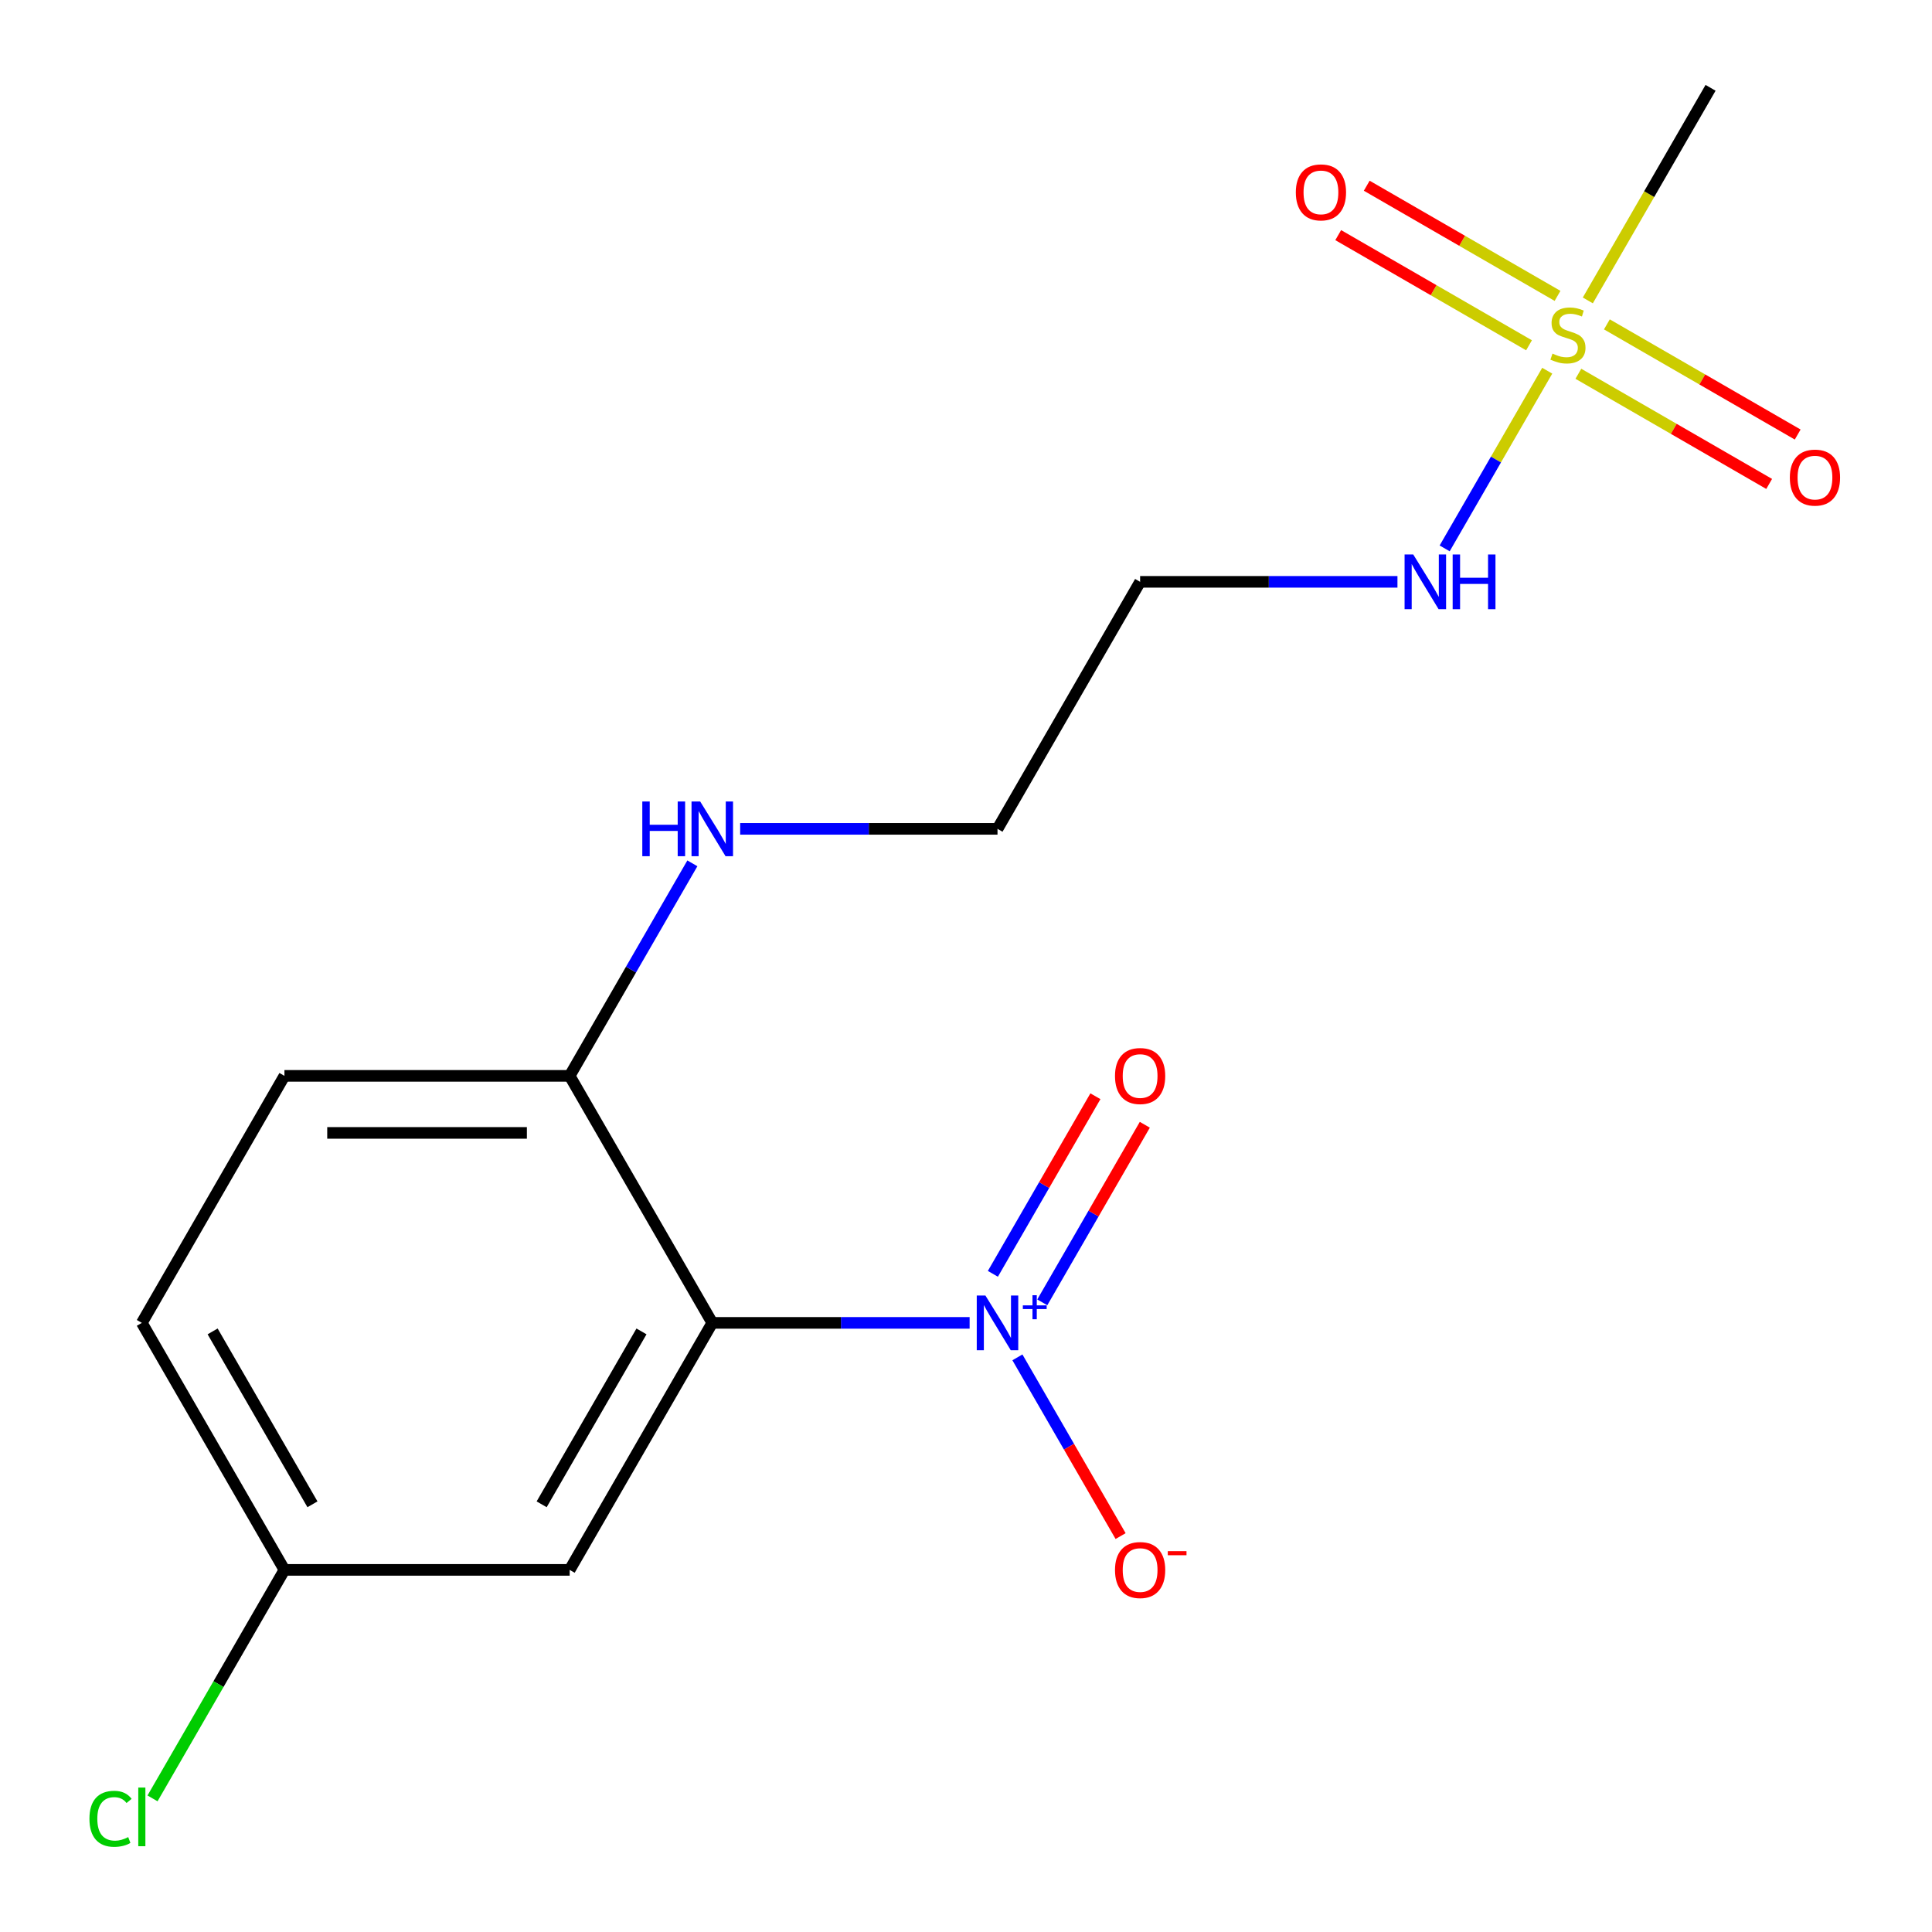 <?xml version='1.0' encoding='iso-8859-1'?>
<svg version='1.1' baseProfile='full'
              xmlns='http://www.w3.org/2000/svg'
                      xmlns:rdkit='http://www.rdkit.org/xml'
                      xmlns:xlink='http://www.w3.org/1999/xlink'
                  xml:space='preserve'
width='1000px' height='1000px' viewBox='0 0 1000 1000'>
<!-- END OF HEADER -->
<rect style='opacity:1.0;fill:#FFFFFF;stroke:none' width='1000' height='1000' x='0' y='0'> </rect>
<path class='bond-0' d='M 501.875,684.717 L 435.275,684.717' style='fill:none;fill-rule:evenodd;stroke:#0000FF;stroke-width:6px;stroke-linecap:butt;stroke-linejoin:miter;stroke-opacity:1' />
<path class='bond-0' d='M 435.275,684.717 L 368.675,684.717' style='fill:none;fill-rule:evenodd;stroke:#000000;stroke-width:6px;stroke-linecap:butt;stroke-linejoin:miter;stroke-opacity:1' />
<path class='bond-4' d='M 526.612,702.567 L 553.316,748.821' style='fill:none;fill-rule:evenodd;stroke:#0000FF;stroke-width:6px;stroke-linecap:butt;stroke-linejoin:miter;stroke-opacity:1' />
<path class='bond-4' d='M 553.316,748.821 L 580.021,795.074' style='fill:none;fill-rule:evenodd;stroke:#FF0000;stroke-width:6px;stroke-linecap:butt;stroke-linejoin:miter;stroke-opacity:1' />
<path class='bond-7' d='M 539.483,674.099 L 566.019,628.138' style='fill:none;fill-rule:evenodd;stroke:#0000FF;stroke-width:6px;stroke-linecap:butt;stroke-linejoin:miter;stroke-opacity:1' />
<path class='bond-7' d='M 566.019,628.138 L 592.554,582.177' style='fill:none;fill-rule:evenodd;stroke:#FF0000;stroke-width:6px;stroke-linecap:butt;stroke-linejoin:miter;stroke-opacity:1' />
<path class='bond-7' d='M 513.913,659.336 L 540.448,613.375' style='fill:none;fill-rule:evenodd;stroke:#0000FF;stroke-width:6px;stroke-linecap:butt;stroke-linejoin:miter;stroke-opacity:1' />
<path class='bond-7' d='M 540.448,613.375 L 566.984,567.414' style='fill:none;fill-rule:evenodd;stroke:#FF0000;stroke-width:6px;stroke-linecap:butt;stroke-linejoin:miter;stroke-opacity:1' />
<path class='bond-2' d='M 368.675,684.717 L 294.859,812.569' style='fill:none;fill-rule:evenodd;stroke:#000000;stroke-width:6px;stroke-linecap:butt;stroke-linejoin:miter;stroke-opacity:1' />
<path class='bond-2' d='M 332.032,689.131 L 280.361,778.628' style='fill:none;fill-rule:evenodd;stroke:#000000;stroke-width:6px;stroke-linecap:butt;stroke-linejoin:miter;stroke-opacity:1' />
<path class='bond-3' d='M 368.675,684.717 L 294.859,556.864' style='fill:none;fill-rule:evenodd;stroke:#000000;stroke-width:6px;stroke-linecap:butt;stroke-linejoin:miter;stroke-opacity:1' />
<path class='bond-1' d='M 800.847,191.878 L 774.298,237.861' style='fill:none;fill-rule:evenodd;stroke:#CCCC00;stroke-width:6px;stroke-linecap:butt;stroke-linejoin:miter;stroke-opacity:1' />
<path class='bond-1' d='M 774.298,237.861 L 747.75,283.845' style='fill:none;fill-rule:evenodd;stroke:#0000FF;stroke-width:6px;stroke-linecap:butt;stroke-linejoin:miter;stroke-opacity:1' />
<path class='bond-5' d='M 806.179,153.149 L 756.8,124.639' style='fill:none;fill-rule:evenodd;stroke:#CCCC00;stroke-width:6px;stroke-linecap:butt;stroke-linejoin:miter;stroke-opacity:1' />
<path class='bond-5' d='M 756.8,124.639 L 707.42,96.13' style='fill:none;fill-rule:evenodd;stroke:#FF0000;stroke-width:6px;stroke-linecap:butt;stroke-linejoin:miter;stroke-opacity:1' />
<path class='bond-5' d='M 791.416,178.719 L 742.037,150.21' style='fill:none;fill-rule:evenodd;stroke:#CCCC00;stroke-width:6px;stroke-linecap:butt;stroke-linejoin:miter;stroke-opacity:1' />
<path class='bond-5' d='M 742.037,150.21 L 692.657,121.7' style='fill:none;fill-rule:evenodd;stroke:#FF0000;stroke-width:6px;stroke-linecap:butt;stroke-linejoin:miter;stroke-opacity:1' />
<path class='bond-6' d='M 816.958,193.465 L 866.338,221.975' style='fill:none;fill-rule:evenodd;stroke:#CCCC00;stroke-width:6px;stroke-linecap:butt;stroke-linejoin:miter;stroke-opacity:1' />
<path class='bond-6' d='M 866.338,221.975 L 915.717,250.484' style='fill:none;fill-rule:evenodd;stroke:#FF0000;stroke-width:6px;stroke-linecap:butt;stroke-linejoin:miter;stroke-opacity:1' />
<path class='bond-6' d='M 831.721,167.895 L 881.101,196.404' style='fill:none;fill-rule:evenodd;stroke:#CCCC00;stroke-width:6px;stroke-linecap:butt;stroke-linejoin:miter;stroke-opacity:1' />
<path class='bond-6' d='M 881.101,196.404 L 930.48,224.914' style='fill:none;fill-rule:evenodd;stroke:#FF0000;stroke-width:6px;stroke-linecap:butt;stroke-linejoin:miter;stroke-opacity:1' />
<path class='bond-12' d='M 821.852,155.496 L 853.618,100.475' style='fill:none;fill-rule:evenodd;stroke:#CCCC00;stroke-width:6px;stroke-linecap:butt;stroke-linejoin:miter;stroke-opacity:1' />
<path class='bond-12' d='M 853.618,100.475 L 885.384,45.455' style='fill:none;fill-rule:evenodd;stroke:#000000;stroke-width:6px;stroke-linecap:butt;stroke-linejoin:miter;stroke-opacity:1' />
<path class='bond-10' d='M 294.859,812.569 L 147.228,812.569' style='fill:none;fill-rule:evenodd;stroke:#000000;stroke-width:6px;stroke-linecap:butt;stroke-linejoin:miter;stroke-opacity:1' />
<path class='bond-9' d='M 294.859,556.864 L 147.228,556.864' style='fill:none;fill-rule:evenodd;stroke:#000000;stroke-width:6px;stroke-linecap:butt;stroke-linejoin:miter;stroke-opacity:1' />
<path class='bond-9' d='M 272.714,586.391 L 169.373,586.391' style='fill:none;fill-rule:evenodd;stroke:#000000;stroke-width:6px;stroke-linecap:butt;stroke-linejoin:miter;stroke-opacity:1' />
<path class='bond-11' d='M 294.859,556.864 L 326.614,501.863' style='fill:none;fill-rule:evenodd;stroke:#000000;stroke-width:6px;stroke-linecap:butt;stroke-linejoin:miter;stroke-opacity:1' />
<path class='bond-11' d='M 326.614,501.863 L 358.369,446.863' style='fill:none;fill-rule:evenodd;stroke:#0000FF;stroke-width:6px;stroke-linecap:butt;stroke-linejoin:miter;stroke-opacity:1' />
<path class='bond-8' d='M 723.322,301.159 L 656.722,301.159' style='fill:none;fill-rule:evenodd;stroke:#0000FF;stroke-width:6px;stroke-linecap:butt;stroke-linejoin:miter;stroke-opacity:1' />
<path class='bond-8' d='M 656.722,301.159 L 590.122,301.159' style='fill:none;fill-rule:evenodd;stroke:#000000;stroke-width:6px;stroke-linecap:butt;stroke-linejoin:miter;stroke-opacity:1' />
<path class='bond-14' d='M 147.228,556.864 L 73.412,684.717' style='fill:none;fill-rule:evenodd;stroke:#000000;stroke-width:6px;stroke-linecap:butt;stroke-linejoin:miter;stroke-opacity:1' />
<path class='bond-15' d='M 147.228,812.569 L 113.085,871.706' style='fill:none;fill-rule:evenodd;stroke:#000000;stroke-width:6px;stroke-linecap:butt;stroke-linejoin:miter;stroke-opacity:1' />
<path class='bond-15' d='M 113.085,871.706 L 78.943,930.842' style='fill:none;fill-rule:evenodd;stroke:#00CC00;stroke-width:6px;stroke-linecap:butt;stroke-linejoin:miter;stroke-opacity:1' />
<path class='bond-17' d='M 147.228,812.569 L 73.412,684.717' style='fill:none;fill-rule:evenodd;stroke:#000000;stroke-width:6px;stroke-linecap:butt;stroke-linejoin:miter;stroke-opacity:1' />
<path class='bond-17' d='M 161.726,778.628 L 110.055,689.131' style='fill:none;fill-rule:evenodd;stroke:#000000;stroke-width:6px;stroke-linecap:butt;stroke-linejoin:miter;stroke-opacity:1' />
<path class='bond-16' d='M 383.106,429.012 L 449.706,429.012' style='fill:none;fill-rule:evenodd;stroke:#0000FF;stroke-width:6px;stroke-linecap:butt;stroke-linejoin:miter;stroke-opacity:1' />
<path class='bond-16' d='M 449.706,429.012 L 516.306,429.012' style='fill:none;fill-rule:evenodd;stroke:#000000;stroke-width:6px;stroke-linecap:butt;stroke-linejoin:miter;stroke-opacity:1' />
<path class='bond-13' d='M 590.122,301.159 L 516.306,429.012' style='fill:none;fill-rule:evenodd;stroke:#000000;stroke-width:6px;stroke-linecap:butt;stroke-linejoin:miter;stroke-opacity:1' />
<path  class='atom-0' d='M 510.046 670.557
L 519.326 685.557
Q 520.246 687.037, 521.726 689.717
Q 523.206 692.397, 523.286 692.557
L 523.286 670.557
L 527.046 670.557
L 527.046 698.877
L 523.166 698.877
L 513.206 682.477
Q 512.046 680.557, 510.806 678.357
Q 509.606 676.157, 509.246 675.477
L 509.246 698.877
L 505.566 698.877
L 505.566 670.557
L 510.046 670.557
' fill='#0000FF'/>
<path  class='atom-0' d='M 529.422 675.661
L 534.412 675.661
L 534.412 670.408
L 536.629 670.408
L 536.629 675.661
L 541.751 675.661
L 541.751 677.562
L 536.629 677.562
L 536.629 682.842
L 534.412 682.842
L 534.412 677.562
L 529.422 677.562
L 529.422 675.661
' fill='#0000FF'/>
<path  class='atom-2' d='M 803.569 183.027
Q 803.889 183.147, 805.209 183.707
Q 806.529 184.267, 807.969 184.627
Q 809.449 184.947, 810.889 184.947
Q 813.569 184.947, 815.129 183.667
Q 816.689 182.347, 816.689 180.067
Q 816.689 178.507, 815.889 177.547
Q 815.129 176.587, 813.929 176.067
Q 812.729 175.547, 810.729 174.947
Q 808.209 174.187, 806.689 173.467
Q 805.209 172.747, 804.129 171.227
Q 803.089 169.707, 803.089 167.147
Q 803.089 163.587, 805.489 161.387
Q 807.929 159.187, 812.729 159.187
Q 816.009 159.187, 819.729 160.747
L 818.809 163.827
Q 815.409 162.427, 812.849 162.427
Q 810.089 162.427, 808.569 163.587
Q 807.049 164.707, 807.089 166.667
Q 807.089 168.187, 807.849 169.107
Q 808.649 170.027, 809.769 170.547
Q 810.929 171.067, 812.849 171.667
Q 815.409 172.467, 816.929 173.267
Q 818.449 174.067, 819.529 175.707
Q 820.649 177.307, 820.649 180.067
Q 820.649 183.987, 818.009 186.107
Q 815.409 188.187, 811.049 188.187
Q 808.529 188.187, 806.609 187.627
Q 804.729 187.107, 802.489 186.187
L 803.569 183.027
' fill='#CCCC00'/>
<path  class='atom-5' d='M 577.122 812.649
Q 577.122 805.849, 580.482 802.049
Q 583.842 798.249, 590.122 798.249
Q 596.402 798.249, 599.762 802.049
Q 603.122 805.849, 603.122 812.649
Q 603.122 819.529, 599.722 823.449
Q 596.322 827.329, 590.122 827.329
Q 583.882 827.329, 580.482 823.449
Q 577.122 819.569, 577.122 812.649
M 590.122 824.129
Q 594.442 824.129, 596.762 821.249
Q 599.122 818.329, 599.122 812.649
Q 599.122 807.089, 596.762 804.289
Q 594.442 801.449, 590.122 801.449
Q 585.802 801.449, 583.442 804.249
Q 581.122 807.049, 581.122 812.649
Q 581.122 818.369, 583.442 821.249
Q 585.802 824.129, 590.122 824.129
' fill='#FF0000'/>
<path  class='atom-5' d='M 604.442 802.872
L 614.131 802.872
L 614.131 804.984
L 604.442 804.984
L 604.442 802.872
' fill='#FF0000'/>
<path  class='atom-6' d='M 670.716 99.571
Q 670.716 92.771, 674.076 88.971
Q 677.436 85.171, 683.716 85.171
Q 689.996 85.171, 693.356 88.971
Q 696.716 92.771, 696.716 99.571
Q 696.716 106.451, 693.316 110.371
Q 689.916 114.251, 683.716 114.251
Q 677.476 114.251, 674.076 110.371
Q 670.716 106.491, 670.716 99.571
M 683.716 111.051
Q 688.036 111.051, 690.356 108.171
Q 692.716 105.251, 692.716 99.571
Q 692.716 94.011, 690.356 91.211
Q 688.036 88.371, 683.716 88.371
Q 679.396 88.371, 677.036 91.171
Q 674.716 93.971, 674.716 99.571
Q 674.716 105.291, 677.036 108.171
Q 679.396 111.051, 683.716 111.051
' fill='#FF0000'/>
<path  class='atom-7' d='M 926.421 247.203
Q 926.421 240.403, 929.781 236.603
Q 933.141 232.803, 939.421 232.803
Q 945.701 232.803, 949.061 236.603
Q 952.421 240.403, 952.421 247.203
Q 952.421 254.083, 949.021 258.003
Q 945.621 261.883, 939.421 261.883
Q 933.181 261.883, 929.781 258.003
Q 926.421 254.123, 926.421 247.203
M 939.421 258.683
Q 943.741 258.683, 946.061 255.803
Q 948.421 252.883, 948.421 247.203
Q 948.421 241.643, 946.061 238.843
Q 943.741 236.003, 939.421 236.003
Q 935.101 236.003, 932.741 238.803
Q 930.421 241.603, 930.421 247.203
Q 930.421 252.923, 932.741 255.803
Q 935.101 258.683, 939.421 258.683
' fill='#FF0000'/>
<path  class='atom-8' d='M 577.122 556.944
Q 577.122 550.144, 580.482 546.344
Q 583.842 542.544, 590.122 542.544
Q 596.402 542.544, 599.762 546.344
Q 603.122 550.144, 603.122 556.944
Q 603.122 563.824, 599.722 567.744
Q 596.322 571.624, 590.122 571.624
Q 583.882 571.624, 580.482 567.744
Q 577.122 563.864, 577.122 556.944
M 590.122 568.424
Q 594.442 568.424, 596.762 565.544
Q 599.122 562.624, 599.122 556.944
Q 599.122 551.384, 596.762 548.584
Q 594.442 545.744, 590.122 545.744
Q 585.802 545.744, 583.442 548.544
Q 581.122 551.344, 581.122 556.944
Q 581.122 562.664, 583.442 565.544
Q 585.802 568.424, 590.122 568.424
' fill='#FF0000'/>
<path  class='atom-9' d='M 731.493 286.999
L 740.773 301.999
Q 741.693 303.479, 743.173 306.159
Q 744.653 308.839, 744.733 308.999
L 744.733 286.999
L 748.493 286.999
L 748.493 315.319
L 744.613 315.319
L 734.653 298.919
Q 733.493 296.999, 732.253 294.799
Q 731.053 292.599, 730.693 291.919
L 730.693 315.319
L 727.013 315.319
L 727.013 286.999
L 731.493 286.999
' fill='#0000FF'/>
<path  class='atom-9' d='M 751.893 286.999
L 755.733 286.999
L 755.733 299.039
L 770.213 299.039
L 770.213 286.999
L 774.053 286.999
L 774.053 315.319
L 770.213 315.319
L 770.213 302.239
L 755.733 302.239
L 755.733 315.319
L 751.893 315.319
L 751.893 286.999
' fill='#0000FF'/>
<path  class='atom-12' d='M 332.455 414.852
L 336.295 414.852
L 336.295 426.892
L 350.775 426.892
L 350.775 414.852
L 354.615 414.852
L 354.615 443.172
L 350.775 443.172
L 350.775 430.092
L 336.295 430.092
L 336.295 443.172
L 332.455 443.172
L 332.455 414.852
' fill='#0000FF'/>
<path  class='atom-12' d='M 362.415 414.852
L 371.695 429.852
Q 372.615 431.332, 374.095 434.012
Q 375.575 436.692, 375.655 436.852
L 375.655 414.852
L 379.415 414.852
L 379.415 443.172
L 375.535 443.172
L 365.575 426.772
Q 364.415 424.852, 363.175 422.652
Q 361.975 420.452, 361.615 419.772
L 361.615 443.172
L 357.935 443.172
L 357.935 414.852
L 362.415 414.852
' fill='#0000FF'/>
<path  class='atom-16' d='M 46.292 941.402
Q 46.292 934.362, 49.572 930.682
Q 52.892 926.962, 59.172 926.962
Q 65.012 926.962, 68.132 931.082
L 65.492 933.242
Q 63.212 930.242, 59.172 930.242
Q 54.892 930.242, 52.612 933.122
Q 50.372 935.962, 50.372 941.402
Q 50.372 947.002, 52.692 949.882
Q 55.052 952.762, 59.612 952.762
Q 62.732 952.762, 66.372 950.882
L 67.492 953.882
Q 66.012 954.842, 63.772 955.402
Q 61.532 955.962, 59.052 955.962
Q 52.892 955.962, 49.572 952.202
Q 46.292 948.442, 46.292 941.402
' fill='#00CC00'/>
<path  class='atom-16' d='M 71.572 925.242
L 75.252 925.242
L 75.252 955.602
L 71.572 955.602
L 71.572 925.242
' fill='#00CC00'/>
</svg>
